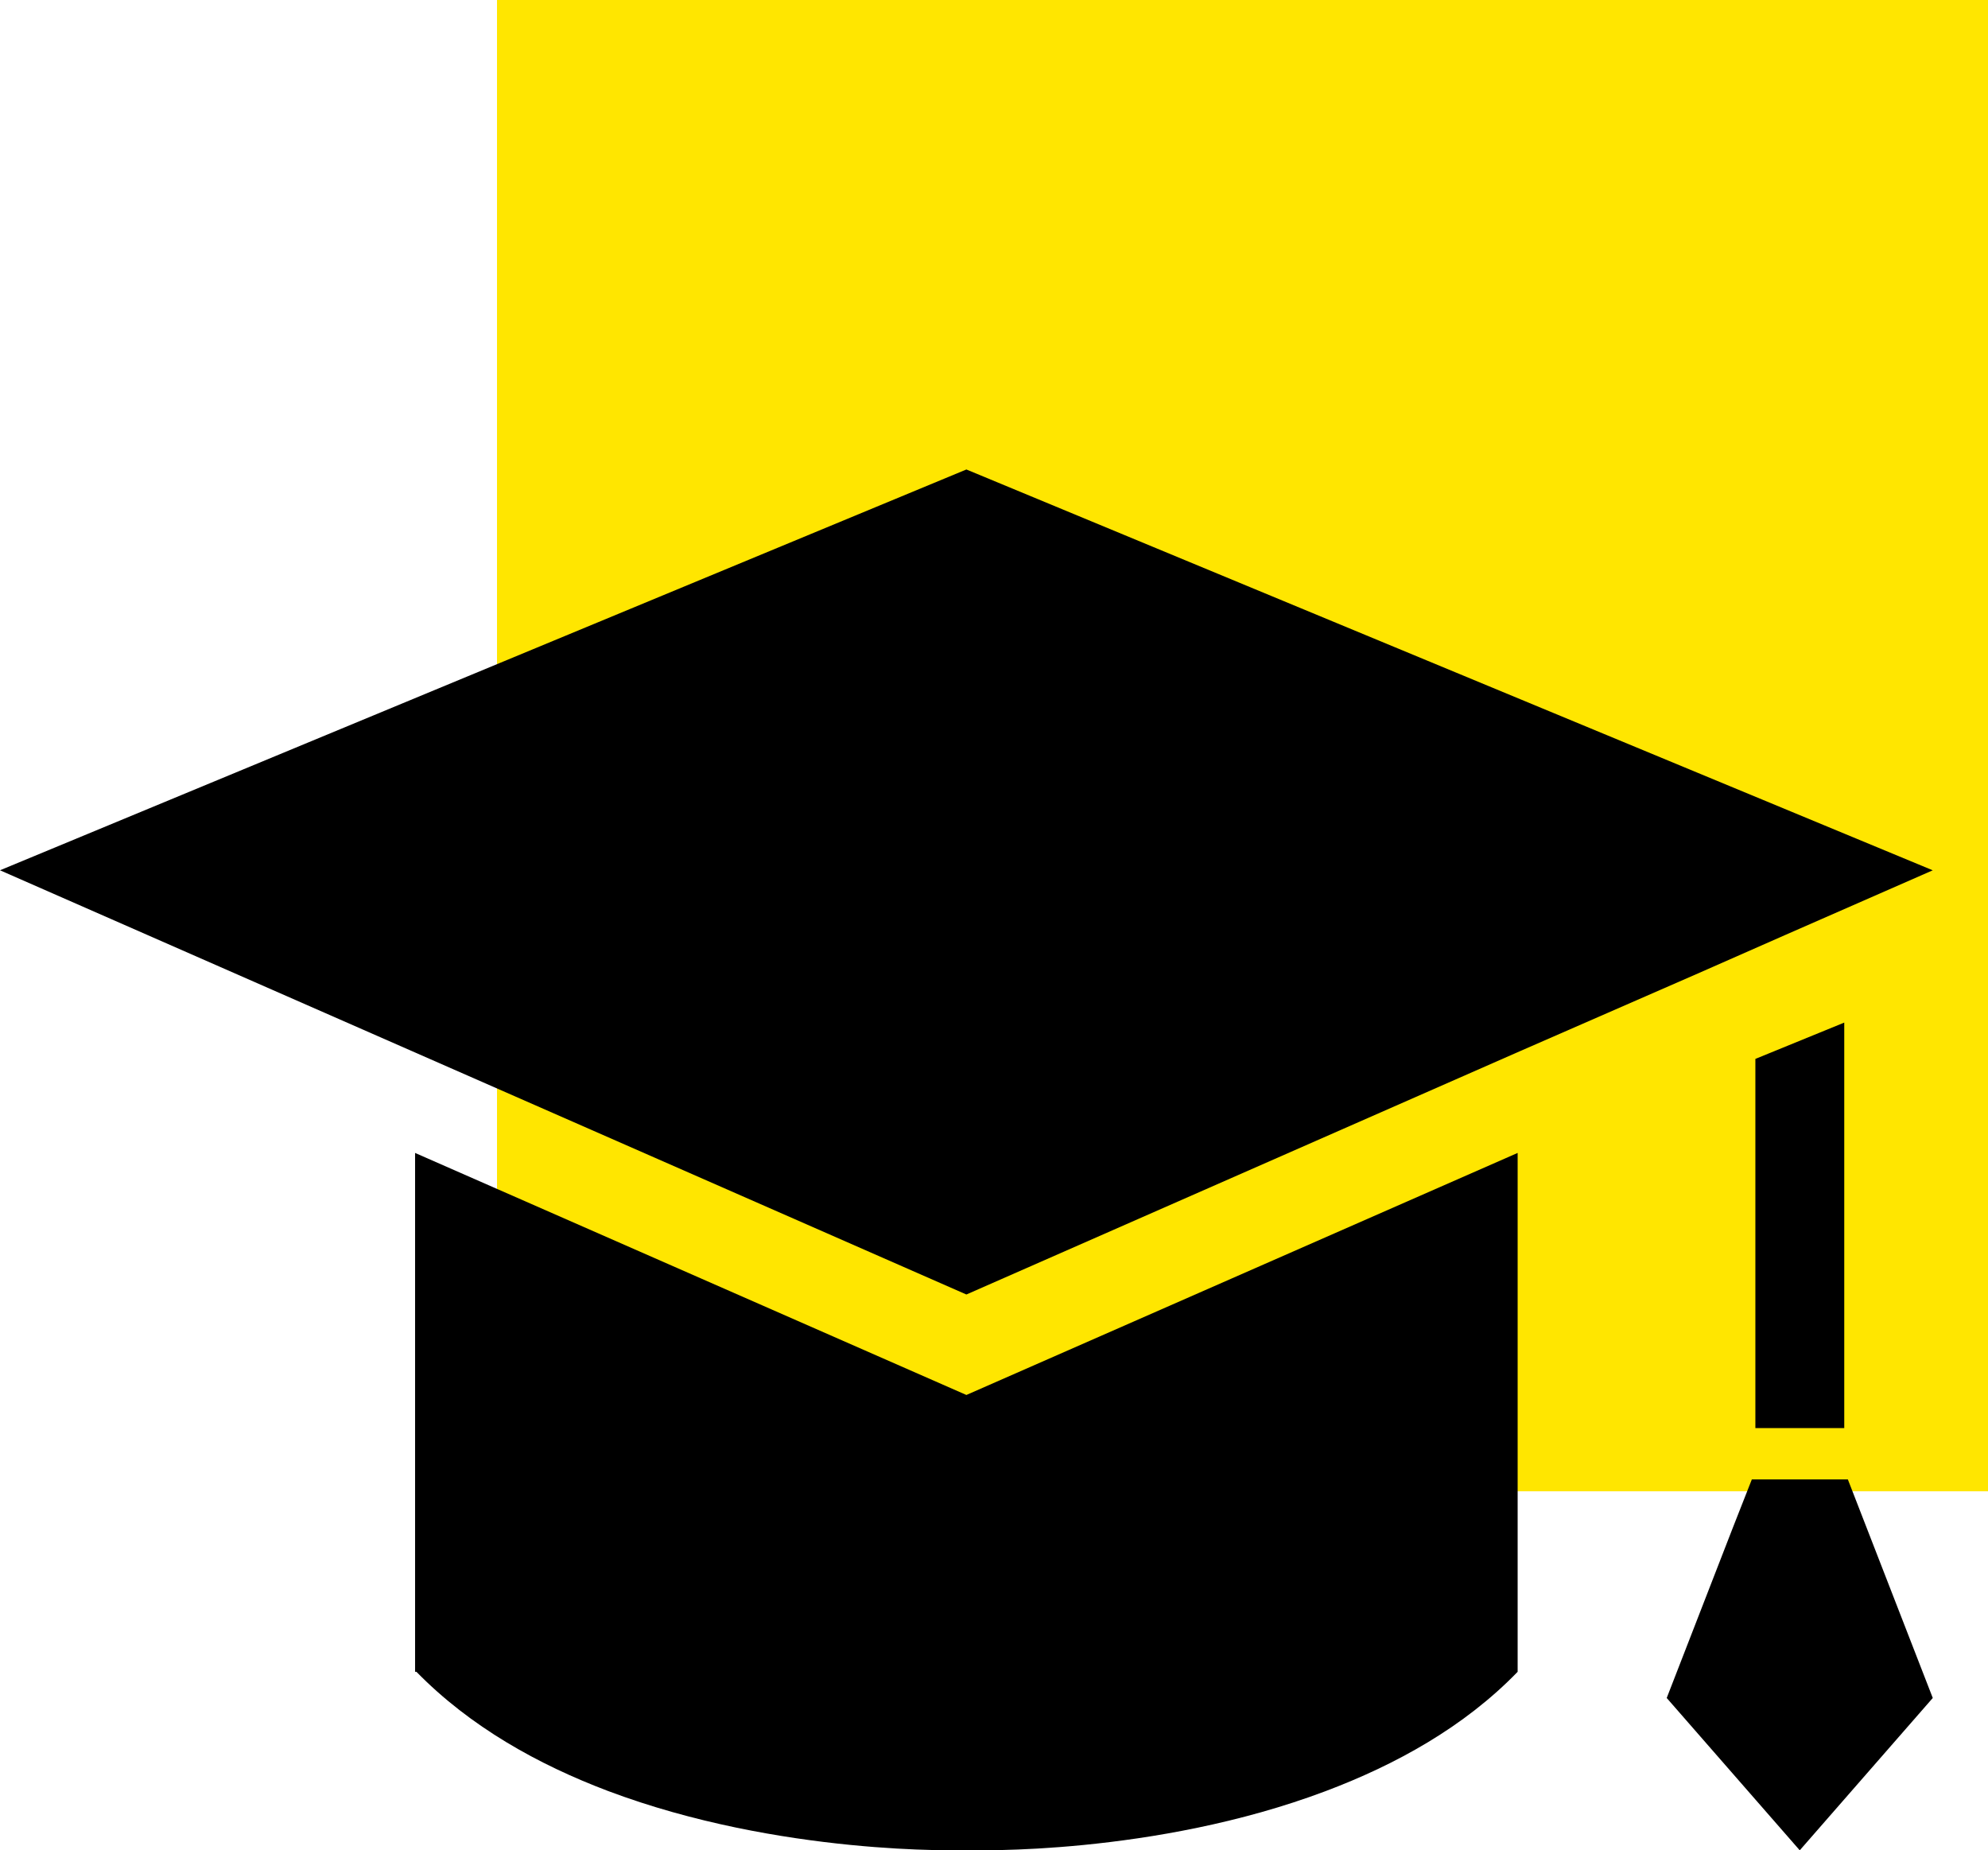 <?xml version="1.0" encoding="UTF-8"?> <svg xmlns="http://www.w3.org/2000/svg" width="72" height="67" viewBox="0 0 72 67" fill="none"> <rect x="18" width="54" height="54" fill="#FFE600"></rect> <path d="M35 50.512L15.033 41.748V60.536H15.082C17.029 62.527 19.492 63.896 22.021 64.852C28.246 67.195 34.855 67.004 35.022 66.988C35.2 67.003 41.791 67.198 48.005 64.859C50.545 63.903 53.025 62.539 54.965 60.536L54.965 41.748L35 50.512Z" fill="black"></path> <path d="M35 17L0 31.513L35 46.874L54.961 38.102L61.489 35.251L64.69 33.841L69.999 31.514L35 17Z" fill="black"></path> <path d="M63.575 38.343V51.711H66.794V37.028L63.575 38.343Z" fill="black"></path> <path d="M66.924 53.569H63.447L62.775 55.277L60.364 61.484L65.182 67L70 61.484L66.924 53.569Z" fill="black"></path> </svg> 